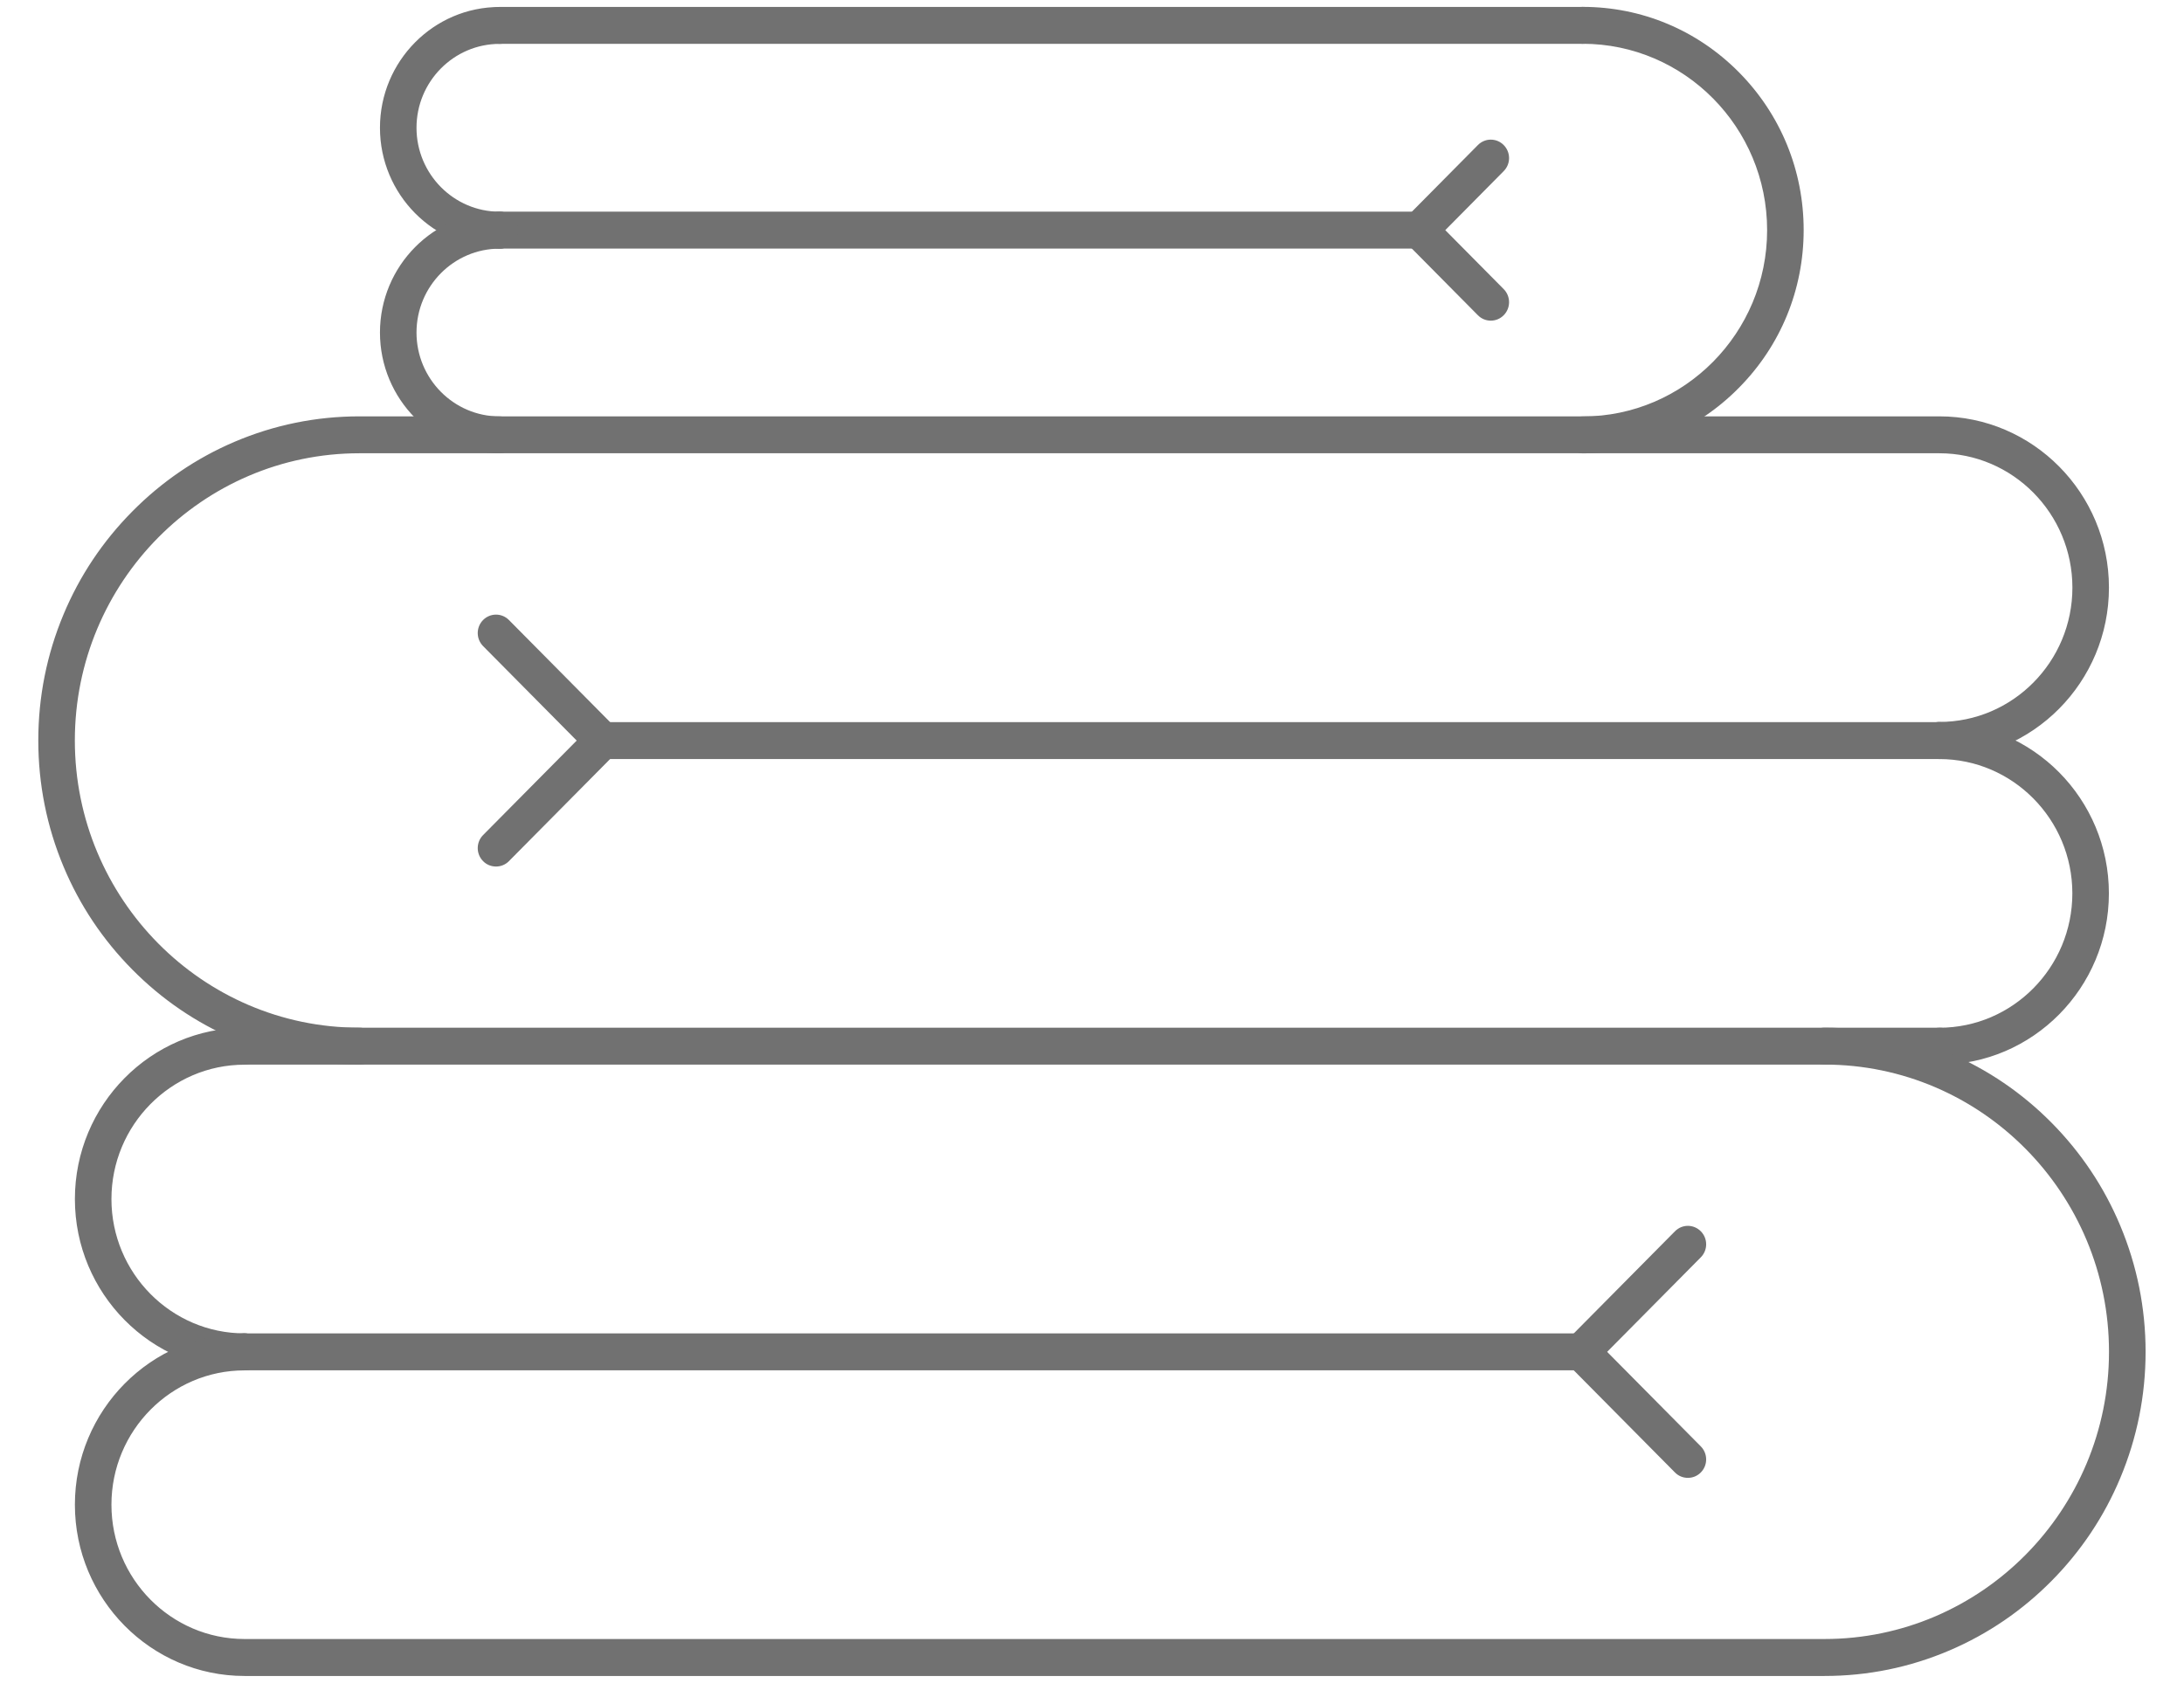 <svg xmlns="http://www.w3.org/2000/svg" width="41" height="32" viewBox="0 0 41 32" fill="none"><path d="M26.65 4.667H9.382C9.193 4.667 9.039 4.512 9.039 4.321C9.039 4.13 9.193 3.974 9.382 3.974H26.65C26.839 3.974 26.993 4.13 26.993 4.321C26.993 4.512 26.84 4.667 26.65 4.667Z" fill="#717171"></path><path d="M29.71 8.513C29.521 8.513 29.367 8.357 29.367 8.166C29.367 7.975 29.521 7.82 29.71 7.82C31.621 7.82 33.174 6.25 33.174 4.321C33.174 2.391 31.62 0.822 29.71 0.822C29.521 0.822 29.367 0.666 29.367 0.475C29.367 0.284 29.521 0.129 29.71 0.129C30.819 0.129 31.861 0.565 32.644 1.356C33.428 2.148 33.86 3.2 33.86 4.319C33.86 5.439 33.428 6.491 32.644 7.282C31.861 8.077 30.819 8.513 29.71 8.513Z" fill="#717171"></path><path d="M9.379 4.668C8.141 4.668 7.133 3.65 7.133 2.399C7.133 1.149 8.141 0.131 9.379 0.131C9.568 0.131 9.722 0.286 9.722 0.477C9.722 0.668 9.568 0.824 9.379 0.824C8.519 0.824 7.819 1.531 7.819 2.399C7.819 3.268 8.519 3.975 9.379 3.975C9.568 3.975 9.722 4.13 9.722 4.321C9.722 4.512 9.568 4.668 9.379 4.668Z" fill="#717171"></path><path d="M9.379 8.512C8.141 8.512 7.133 7.494 7.133 6.244C7.133 4.994 8.141 3.976 9.379 3.976C9.568 3.976 9.722 4.131 9.722 4.322C9.722 4.513 9.568 4.669 9.379 4.669C8.519 4.669 7.819 5.375 7.819 6.244C7.819 7.113 8.519 7.819 9.379 7.819C9.568 7.819 9.722 7.975 9.722 8.166C9.722 8.357 9.568 8.512 9.379 8.512Z" fill="#717171"></path><path d="M27.987 6.021C27.898 6.021 27.811 5.987 27.744 5.919L26.405 4.567C26.271 4.431 26.271 4.213 26.405 4.077C26.54 3.942 26.756 3.942 26.89 4.077L28.229 5.429C28.363 5.565 28.363 5.784 28.229 5.919C28.162 5.987 28.074 6.021 27.987 6.021Z" fill="#717171"></path><path d="M26.648 4.667C26.559 4.667 26.472 4.633 26.405 4.566C26.271 4.43 26.271 4.211 26.405 4.076L27.744 2.724C27.878 2.588 28.095 2.588 28.229 2.724C28.363 2.859 28.363 3.078 28.229 3.213L26.89 4.566C26.823 4.633 26.736 4.667 26.648 4.667Z" fill="#717171"></path><path d="M29.71 0.823H9.382C9.193 0.823 9.039 0.668 9.039 0.477C9.039 0.286 9.193 0.13 9.382 0.13H29.71C29.899 0.13 30.054 0.286 30.054 0.477C30.054 0.668 29.899 0.823 29.71 0.823Z" fill="#717171"></path><path d="M36.406 14.253H11.312C11.123 14.253 10.969 14.097 10.969 13.906C10.969 13.715 11.123 13.56 11.312 13.56H36.404C36.593 13.56 36.747 13.715 36.747 13.906C36.747 14.097 36.595 14.253 36.406 14.253Z" fill="#717171"></path><path d="M36.406 19.991C36.217 19.991 36.062 19.835 36.062 19.644C36.062 19.453 36.217 19.298 36.406 19.298C37.783 19.298 38.904 18.166 38.904 16.775C38.904 15.384 37.783 14.253 36.406 14.253C36.217 14.253 36.062 14.097 36.062 13.906C36.062 13.715 36.217 13.56 36.406 13.56C38.161 13.56 39.59 15.003 39.59 16.775C39.59 18.548 38.161 19.991 36.406 19.991Z" fill="#717171"></path><path d="M6.746 19.991C5.933 19.991 5.143 19.829 4.4 19.512C3.682 19.205 3.038 18.766 2.485 18.207C1.931 17.648 1.496 16.998 1.193 16.273C0.879 15.523 0.719 14.725 0.719 13.904C0.719 13.084 0.879 12.286 1.193 11.536C1.496 10.811 1.931 10.161 2.485 9.602C3.038 9.043 3.682 8.604 4.4 8.297C5.143 7.98 5.933 7.818 6.746 7.818H36.407C38.162 7.818 39.591 9.261 39.591 11.034C39.591 12.806 38.162 14.249 36.407 14.249C36.218 14.249 36.064 14.094 36.064 13.903C36.064 13.712 36.218 13.556 36.407 13.556C37.784 13.556 38.905 12.425 38.905 11.034C38.905 9.643 37.784 8.511 36.407 8.511H6.746C3.801 8.511 1.405 10.931 1.405 13.904C1.405 16.878 3.801 19.297 6.746 19.297C6.935 19.297 7.089 19.453 7.089 19.644C7.089 19.835 6.935 19.991 6.746 19.991Z" fill="#717171"></path><path d="M11.311 14.252C11.223 14.252 11.136 14.219 11.069 14.151L9.069 12.132C8.935 11.996 8.935 11.778 9.069 11.642C9.204 11.507 9.42 11.507 9.554 11.642L11.554 13.661C11.688 13.797 11.688 14.015 11.554 14.151C11.488 14.219 11.4 14.252 11.311 14.252Z" fill="#717171"></path><path d="M9.312 16.271C9.223 16.271 9.136 16.238 9.069 16.17C8.935 16.034 8.935 15.816 9.069 15.68L11.069 13.661C11.203 13.526 11.419 13.526 11.554 13.661C11.688 13.797 11.688 14.015 11.554 14.151L9.554 16.17C9.487 16.238 9.4 16.271 9.312 16.271Z" fill="#717171"></path><path d="M36.411 19.99H4.593C4.404 19.99 4.25 19.835 4.25 19.644C4.25 19.453 4.404 19.297 4.593 19.297H36.411C36.6 19.297 36.754 19.453 36.754 19.644C36.754 19.835 36.6 19.99 36.411 19.99Z" fill="#717171"></path><path d="M29.687 25.73H4.593C4.404 25.73 4.25 25.575 4.25 25.384C4.25 25.193 4.404 25.037 4.593 25.037H29.686C29.875 25.037 30.029 25.193 30.029 25.384C30.029 25.575 29.876 25.73 29.687 25.73Z" fill="#717171"></path><path d="M4.59 25.73C2.834 25.73 1.406 24.287 1.406 22.515C1.406 20.742 2.835 19.299 4.59 19.299C4.78 19.299 4.934 19.455 4.934 19.646C4.934 19.837 4.78 19.992 4.59 19.992C3.213 19.992 2.092 21.124 2.092 22.515C2.092 23.905 3.213 25.037 4.59 25.037C4.78 25.037 4.934 25.193 4.934 25.384C4.934 25.575 4.78 25.73 4.59 25.73Z" fill="#717171"></path><path d="M34.252 31.47H4.59C2.834 31.47 1.406 30.026 1.406 28.254C1.406 26.482 2.835 25.038 4.59 25.038C4.78 25.038 4.934 25.194 4.934 25.385C4.934 25.576 4.78 25.732 4.59 25.732C3.213 25.732 2.092 26.863 2.092 28.254C2.092 29.645 3.213 30.776 4.59 30.776H34.252C37.197 30.776 39.592 28.357 39.592 25.383C39.592 22.41 37.197 19.99 34.252 19.99C34.063 19.99 33.909 19.835 33.909 19.644C33.909 19.453 34.063 19.297 34.252 19.297C35.065 19.297 35.855 19.459 36.597 19.776C37.315 20.083 37.959 20.522 38.513 21.081C39.066 21.64 39.501 22.29 39.804 23.015C40.118 23.765 40.279 24.563 40.279 25.383C40.279 26.204 40.118 27.002 39.804 27.752C39.501 28.477 39.066 29.127 38.513 29.686C37.959 30.245 37.315 30.684 36.597 30.991C35.855 31.308 35.066 31.47 34.252 31.47Z" fill="#717171"></path><path d="M31.686 27.75C31.598 27.75 31.511 27.717 31.444 27.649L29.444 25.63C29.31 25.494 29.31 25.276 29.444 25.14C29.579 25.005 29.795 25.005 29.929 25.14L31.929 27.159C32.063 27.295 32.063 27.513 31.929 27.649C31.861 27.717 31.775 27.75 31.686 27.75Z" fill="#717171"></path><path d="M29.687 25.73C29.598 25.73 29.512 25.696 29.444 25.628C29.31 25.493 29.31 25.274 29.444 25.139L31.444 23.12C31.578 22.984 31.794 22.984 31.929 23.12C32.063 23.255 32.063 23.474 31.929 23.609L29.929 25.628C29.862 25.696 29.774 25.73 29.687 25.73Z" fill="#717171"></path></svg>